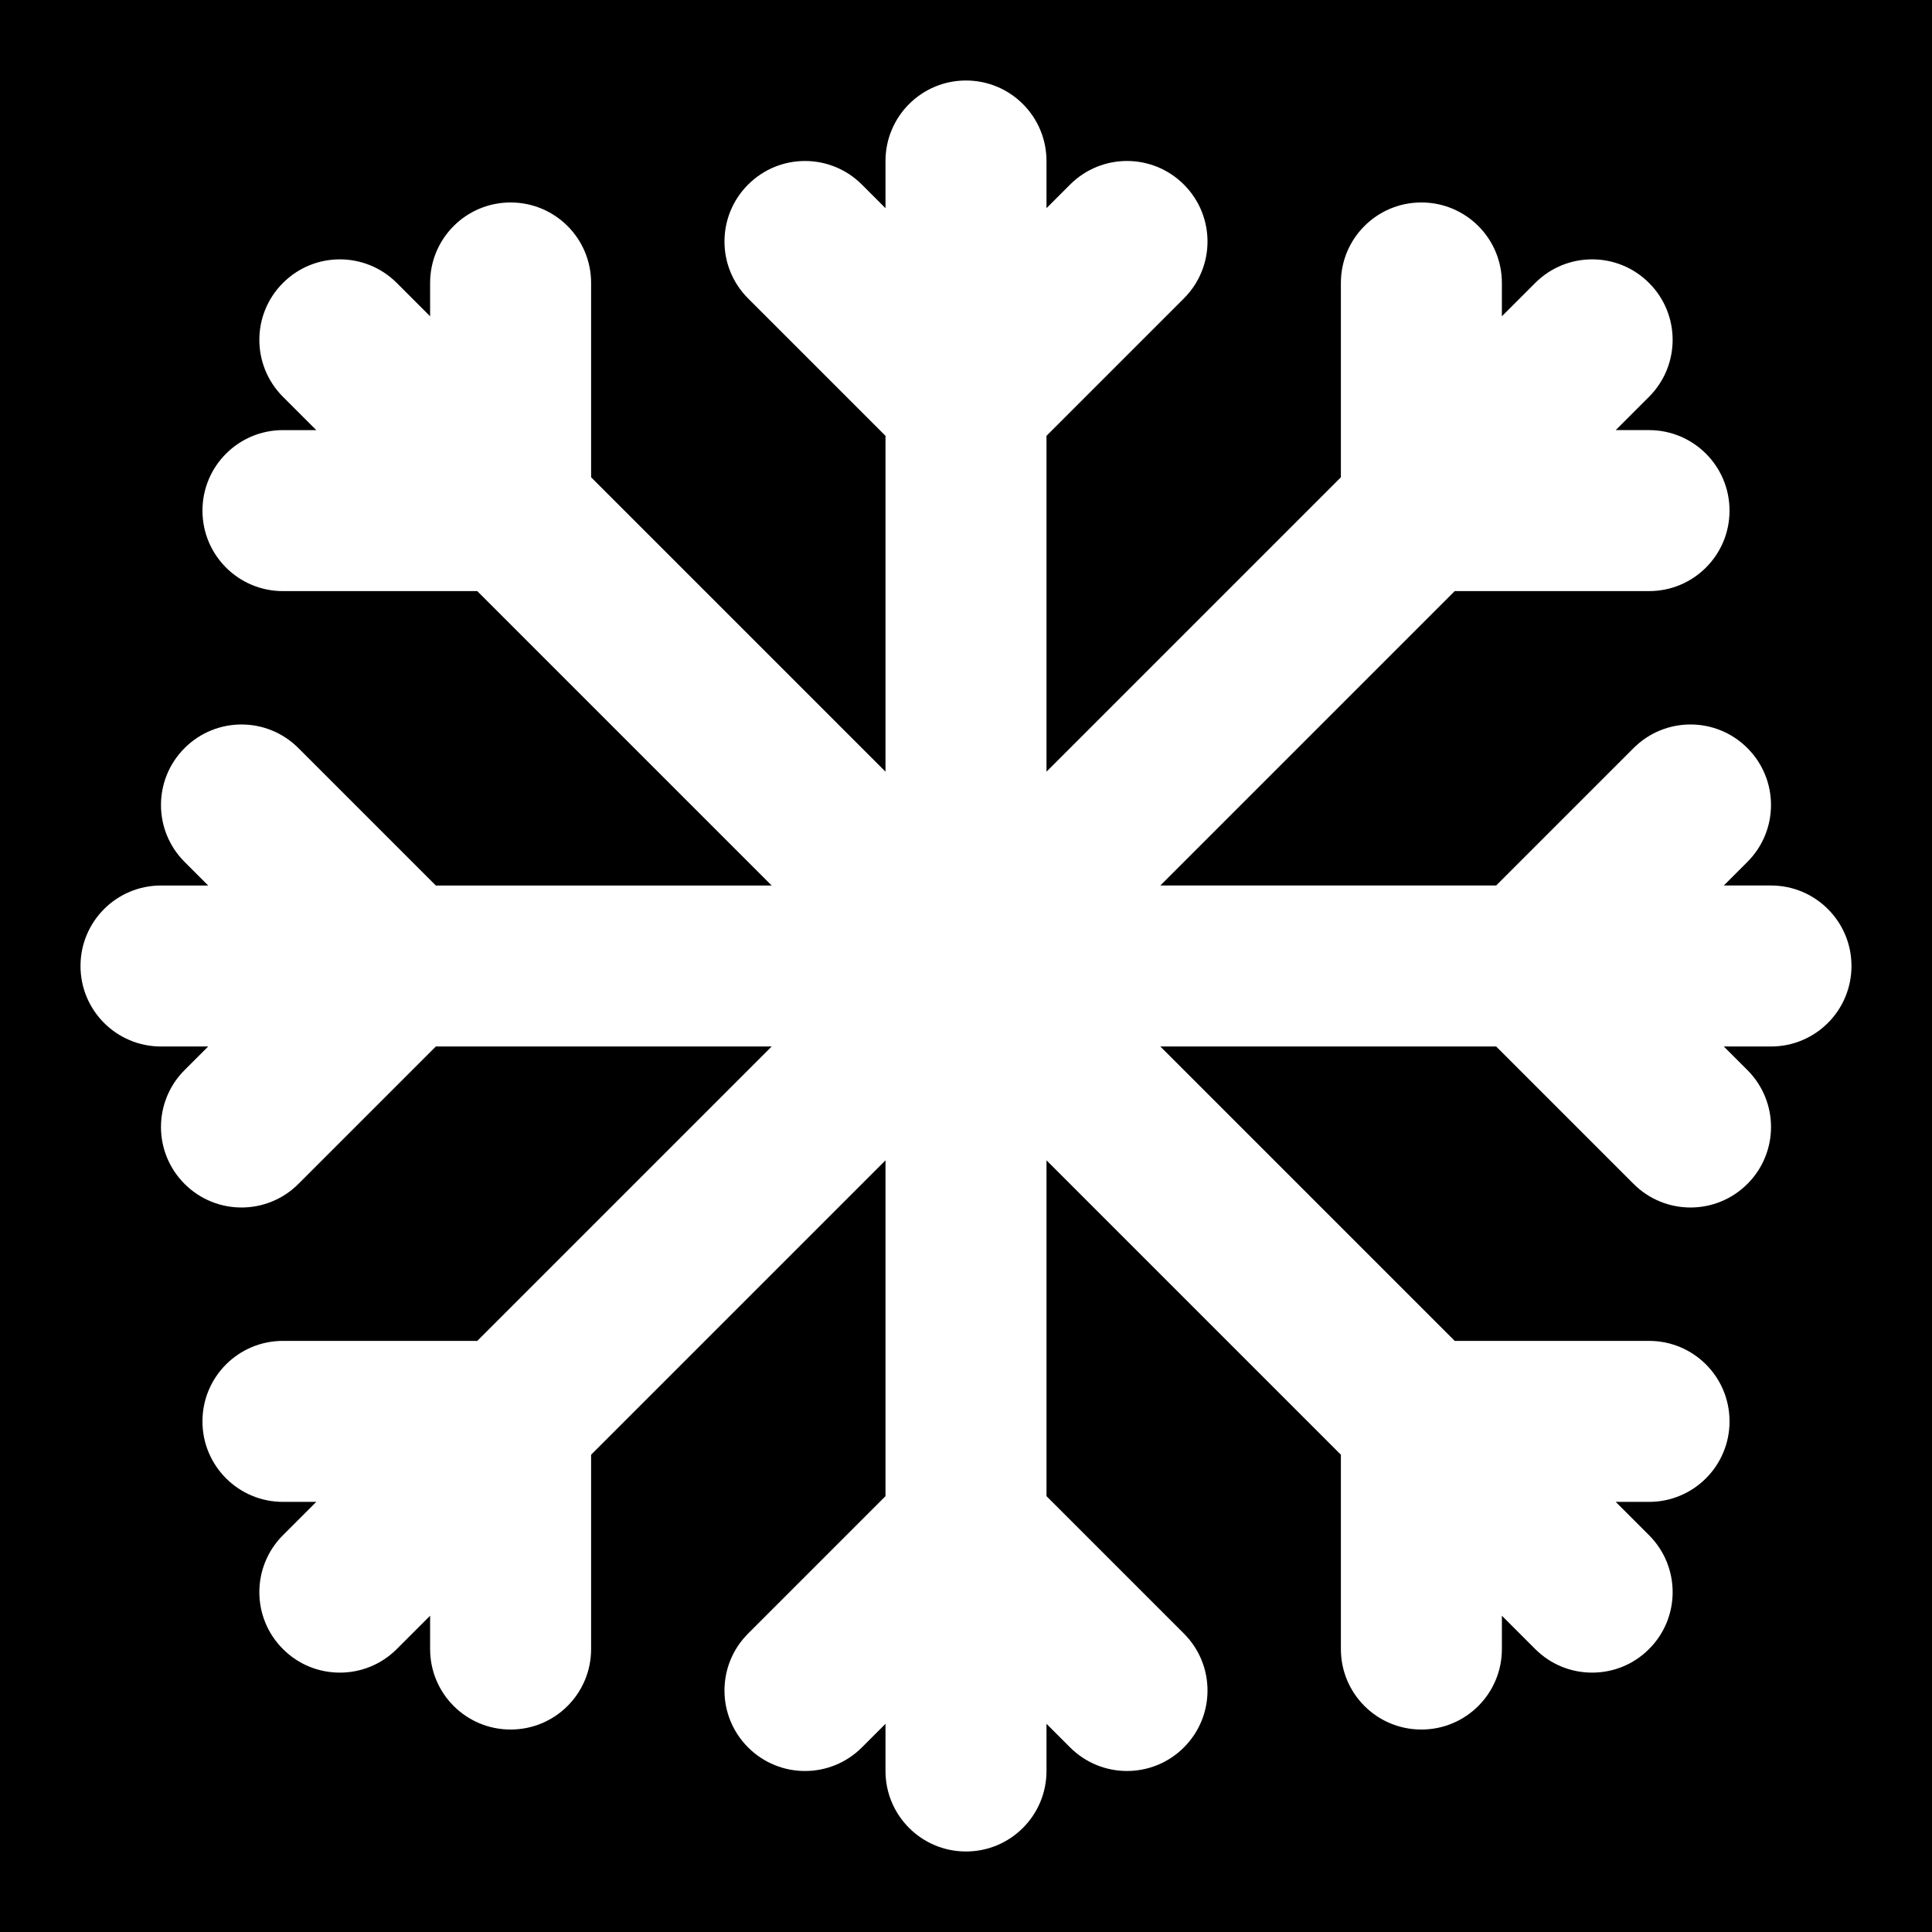 <?xml version="1.0" encoding="iso-8859-1"?>
<!-- Uploaded to: SVG Repo, www.svgrepo.com, Generator: SVG Repo Mixer Tools -->
<svg fill="#000000" height="800px" width="800px" version="1.1" id="Layer_1" xmlns="http://www.w3.org/2000/svg" xmlns:xlink="http://www.w3.org/1999/xlink" 
	 viewBox="0 0 512 512" xml:space="preserve">
<g>
	<g>
		<path d="M0,0v512h512V0H0z M469.333,277.333h-12.501l6.251,6.251c8.341,8.341,8.341,21.824,0,30.165
			c-4.16,4.16-9.621,6.251-15.083,6.251c-5.461,0-10.923-2.091-15.083-6.251l-36.416-36.416h-89.003l78.016,78.016h51.499
			c11.797,0,21.333,9.536,21.333,21.333c0,11.776-9.536,21.333-21.333,21.333h-8.832l8.832,8.832c8.341,8.341,8.341,21.845,0,30.165
			c-4.16,4.181-9.621,6.251-15.083,6.251c-5.461,0-10.901-2.069-15.083-6.251l-8.832-8.832v8.832
			c0,11.797-9.536,21.333-21.333,21.333s-21.333-9.536-21.333-21.333v-51.499l-78.016-78.016v89.003l36.416,36.416
			c8.341,8.341,8.341,21.824,0,30.165c-4.16,4.16-9.621,6.251-15.083,6.251c-5.461,0-10.923-2.091-15.083-6.251l-6.251-6.251v12.501
			c0,11.776-9.536,21.333-21.333,21.333s-21.333-9.557-21.333-21.333v-12.501l-6.251,6.251c-8.341,8.341-21.824,8.341-30.165,0
			c-8.341-8.341-8.341-21.824,0-30.165l36.416-36.416v-89.003l-78.016,78.016v51.499c0,11.797-9.536,21.333-21.333,21.333
			c-11.797,0-21.333-9.536-21.333-21.333v-8.832l-8.832,8.832c-4.181,4.181-9.621,6.251-15.083,6.251
			c-5.461,0-10.923-2.069-15.083-6.251c-8.341-8.32-8.341-21.824,0-30.165l8.832-8.832h-8.832c-11.797,0-21.333-9.557-21.333-21.333
			c0-11.797,9.536-21.333,21.333-21.333h51.499l78.016-78.016h-89.003l-36.416,36.416C74.923,317.909,69.461,320,64,320
			c-5.461,0-10.923-2.091-15.083-6.251c-8.341-8.341-8.341-21.824,0-30.165l6.251-6.251H42.667
			c-11.797,0-21.333-9.557-21.333-21.333s9.536-21.333,21.333-21.333h12.501l-6.251-6.251c-8.341-8.341-8.341-21.824,0-30.165
			c8.341-8.341,21.824-8.341,30.165,0l36.416,36.416h89.003l-78.016-78.016H74.987c-11.797,0-21.333-9.536-21.333-21.333
			c0-11.776,9.536-21.333,21.333-21.333h8.832l-8.832-8.832c-8.341-8.341-8.341-21.845,0-30.165c8.32-8.341,21.824-8.341,30.165,0
			l8.832,8.832v-8.832c0-11.797,9.536-21.333,21.333-21.333c11.797,0,21.333,9.536,21.333,21.333v51.499l78.016,78.016v-89.003
			l-36.416-36.416c-8.341-8.341-8.341-21.824,0-30.165c8.341-8.341,21.824-8.341,30.165,0l6.251,6.251V42.667
			c0-11.776,9.536-21.333,21.333-21.333s21.333,9.557,21.333,21.333v12.501l6.251-6.251c8.341-8.341,21.824-8.341,30.165,0
			c8.341,8.341,8.341,21.824,0,30.165l-36.416,36.416v89.003l78.016-78.016V74.987c0-11.797,9.536-21.333,21.333-21.333
			s21.333,9.536,21.333,21.333v8.832l8.832-8.832c8.341-8.341,21.845-8.341,30.165,0c8.341,8.32,8.341,21.824,0,30.165l-8.832,8.832
			h8.832c11.797,0,21.333,9.557,21.333,21.333c0,11.797-9.536,21.333-21.333,21.333h-51.499l-78.016,78.016h89.003l36.416-36.416
			c8.341-8.341,21.824-8.341,30.165,0c8.341,8.341,8.341,21.824,0,30.165l-6.251,6.251h12.501c11.797,0,21.333,9.557,21.333,21.333
			S481.131,277.333,469.333,277.333z"/>
	</g>
</g>
</svg>